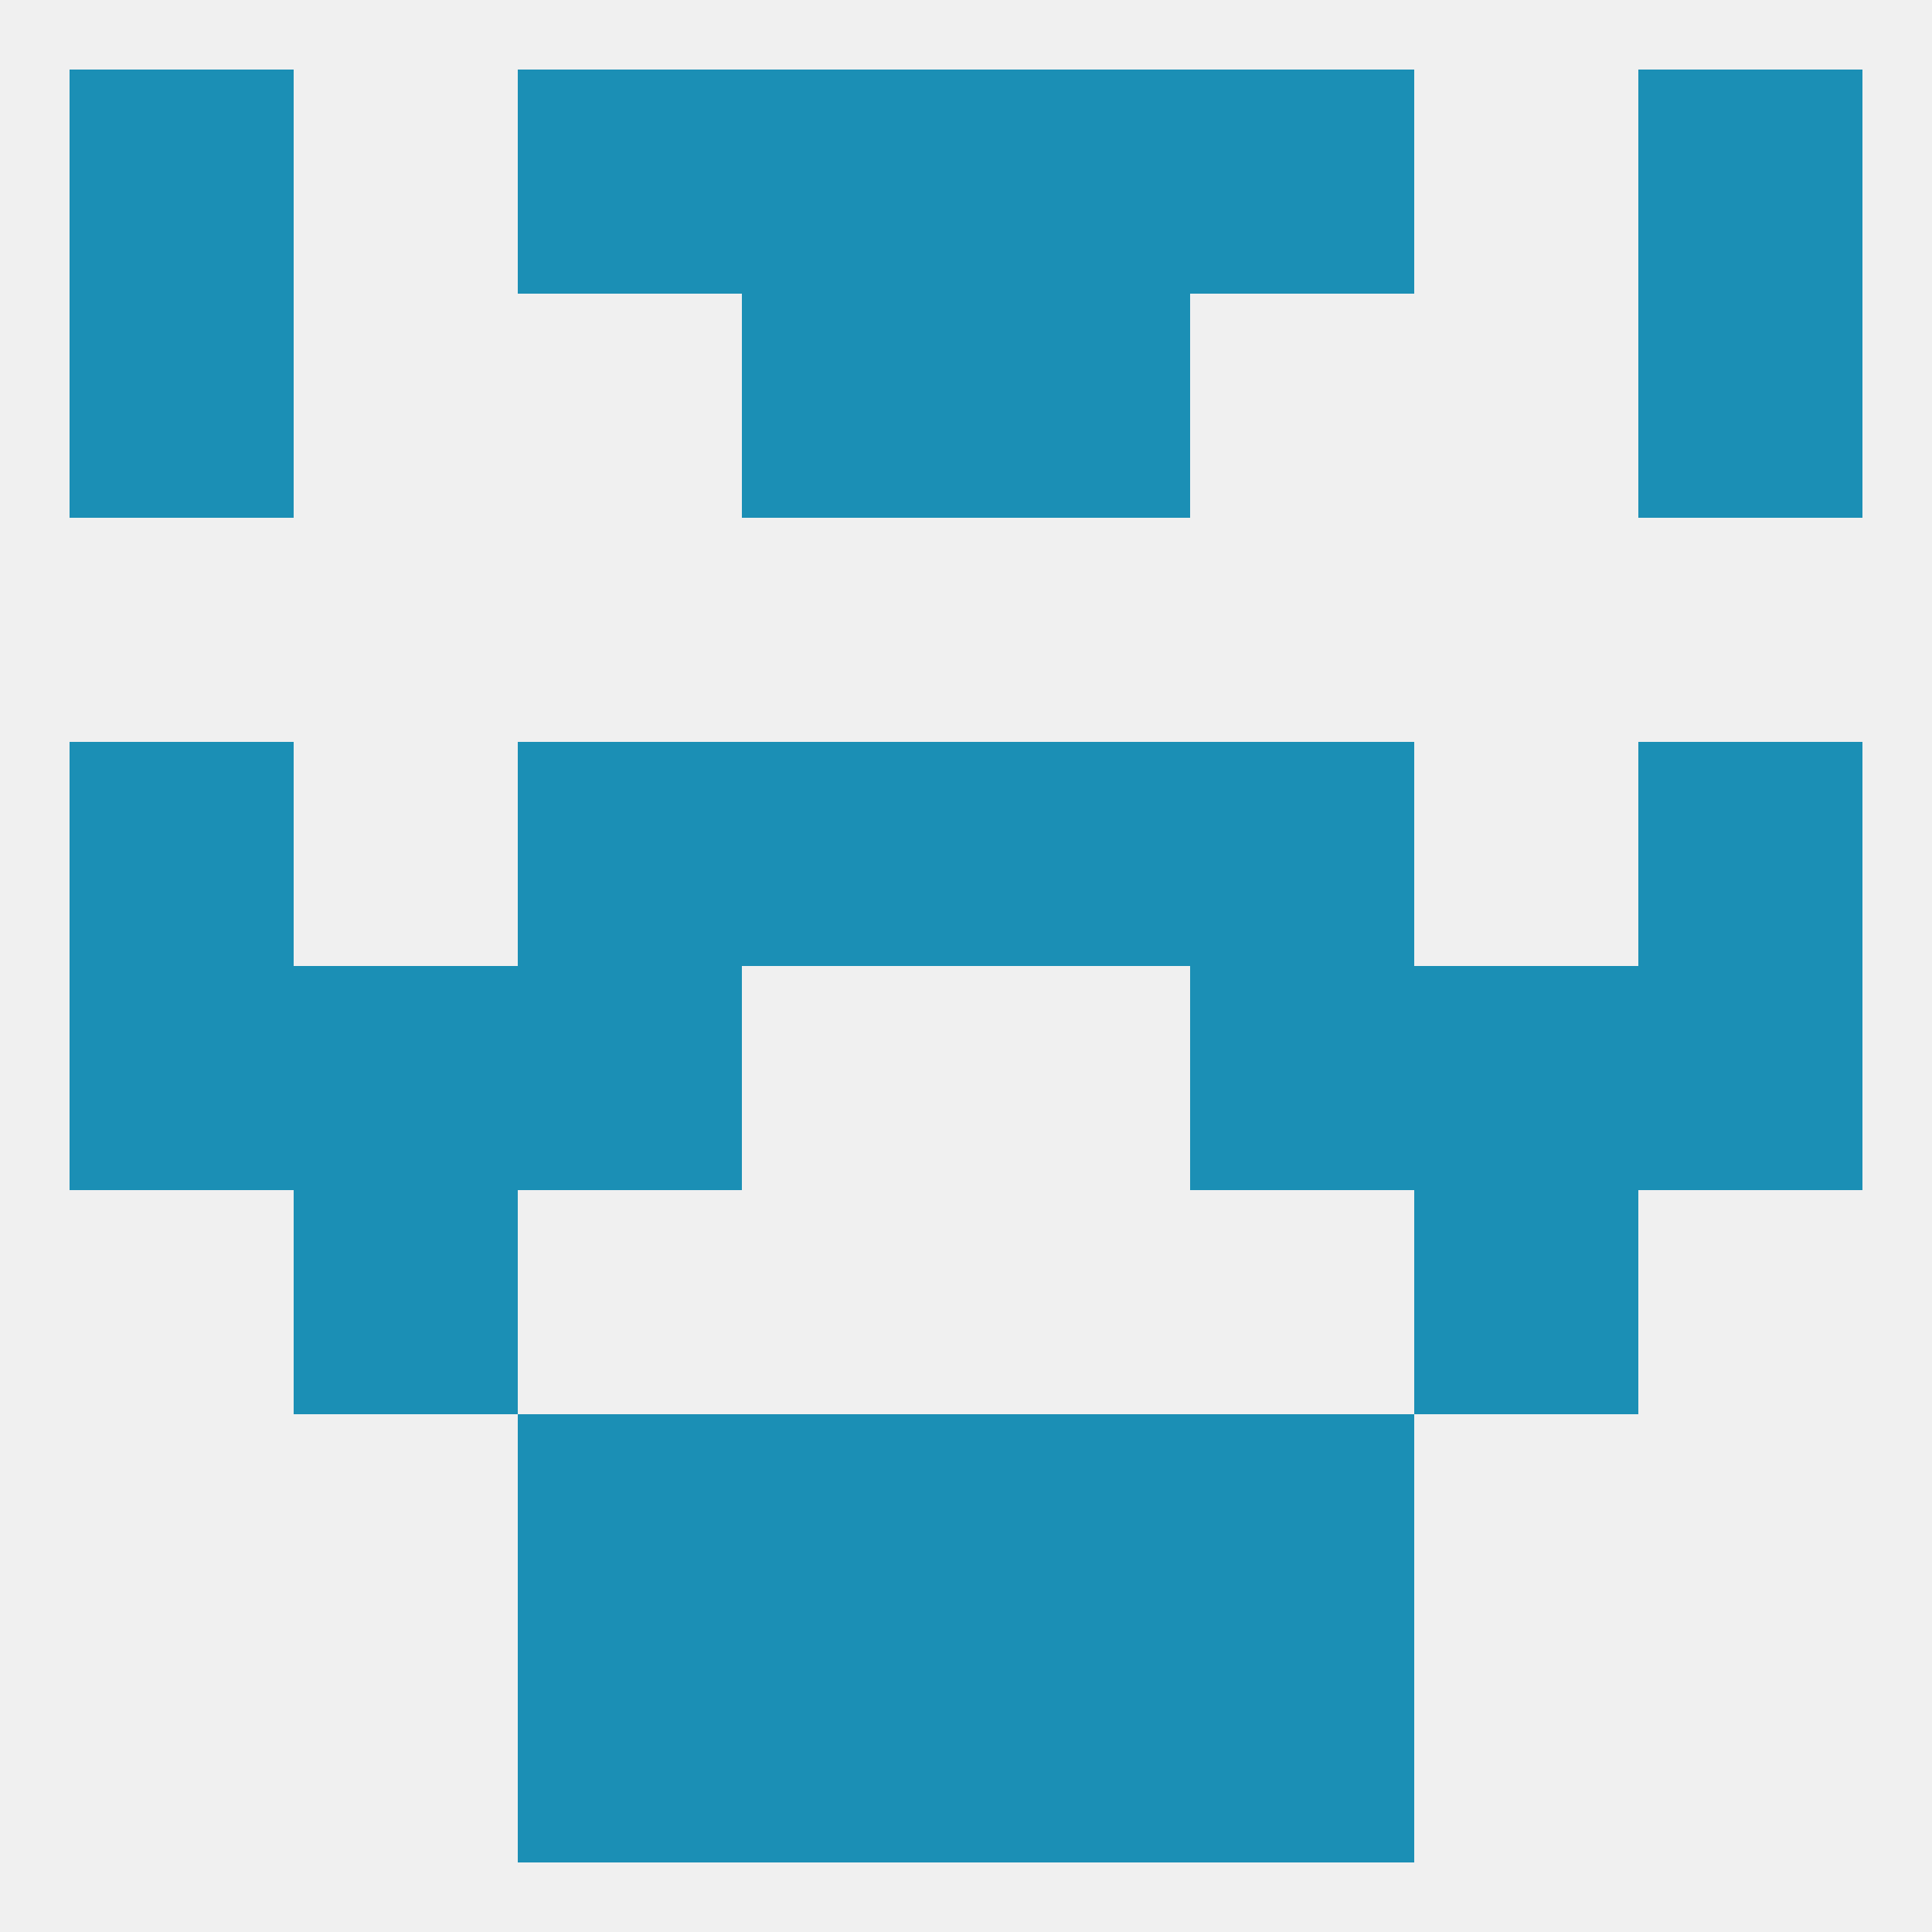 
<!--   <?xml version="1.0"?> -->
<svg version="1.1" baseprofile="full" xmlns="http://www.w3.org/2000/svg" xmlns:xlink="http://www.w3.org/1999/xlink" xmlns:ev="http://www.w3.org/2001/xml-events" width="250" height="250" viewBox="0 0 250 250" >
	<rect width="100%" height="100%" fill="rgba(240,240,240,255)"/>

	<rect x="67" y="9" width="29" height="29" fill="rgba(27,143,181,255)"/>
	<rect x="154" y="9" width="29" height="29" fill="rgba(27,143,181,255)"/>
	<rect x="96" y="9" width="29" height="29" fill="rgba(27,143,181,255)"/>
	<rect x="125" y="9" width="29" height="29" fill="rgba(27,143,181,255)"/>
	<rect x="9" y="9" width="29" height="29" fill="rgba(27,143,181,255)"/>
	<rect x="212" y="9" width="29" height="29" fill="rgba(27,143,181,255)"/>
	<rect x="96" y="38" width="29" height="29" fill="rgba(27,143,181,255)"/>
	<rect x="125" y="38" width="29" height="29" fill="rgba(27,143,181,255)"/>
	<rect x="9" y="38" width="29" height="29" fill="rgba(27,143,181,255)"/>
	<rect x="212" y="38" width="29" height="29" fill="rgba(27,143,181,255)"/>
	<rect x="67" y="125" width="29" height="29" fill="rgba(27,143,181,255)"/>
	<rect x="154" y="125" width="29" height="29" fill="rgba(27,143,181,255)"/>
	<rect x="38" y="125" width="29" height="29" fill="rgba(27,143,181,255)"/>
	<rect x="183" y="125" width="29" height="29" fill="rgba(27,143,181,255)"/>
	<rect x="9" y="125" width="29" height="29" fill="rgba(27,143,181,255)"/>
	<rect x="212" y="125" width="29" height="29" fill="rgba(27,143,181,255)"/>
	<rect x="67" y="96" width="29" height="29" fill="rgba(27,143,181,255)"/>
	<rect x="154" y="96" width="29" height="29" fill="rgba(27,143,181,255)"/>
	<rect x="9" y="96" width="29" height="29" fill="rgba(27,143,181,255)"/>
	<rect x="212" y="96" width="29" height="29" fill="rgba(27,143,181,255)"/>
	<rect x="96" y="96" width="29" height="29" fill="rgba(27,143,181,255)"/>
	<rect x="125" y="96" width="29" height="29" fill="rgba(27,143,181,255)"/>
	<rect x="38" y="154" width="29" height="29" fill="rgba(27,143,181,255)"/>
	<rect x="183" y="154" width="29" height="29" fill="rgba(27,143,181,255)"/>
	<rect x="96" y="183" width="29" height="29" fill="rgba(27,143,181,255)"/>
	<rect x="125" y="183" width="29" height="29" fill="rgba(27,143,181,255)"/>
	<rect x="67" y="183" width="29" height="29" fill="rgba(27,143,181,255)"/>
	<rect x="154" y="183" width="29" height="29" fill="rgba(27,143,181,255)"/>
	<rect x="125" y="212" width="29" height="29" fill="rgba(27,143,181,255)"/>
	<rect x="67" y="212" width="29" height="29" fill="rgba(27,143,181,255)"/>
	<rect x="154" y="212" width="29" height="29" fill="rgba(27,143,181,255)"/>
	<rect x="96" y="212" width="29" height="29" fill="rgba(27,143,181,255)"/>
</svg>